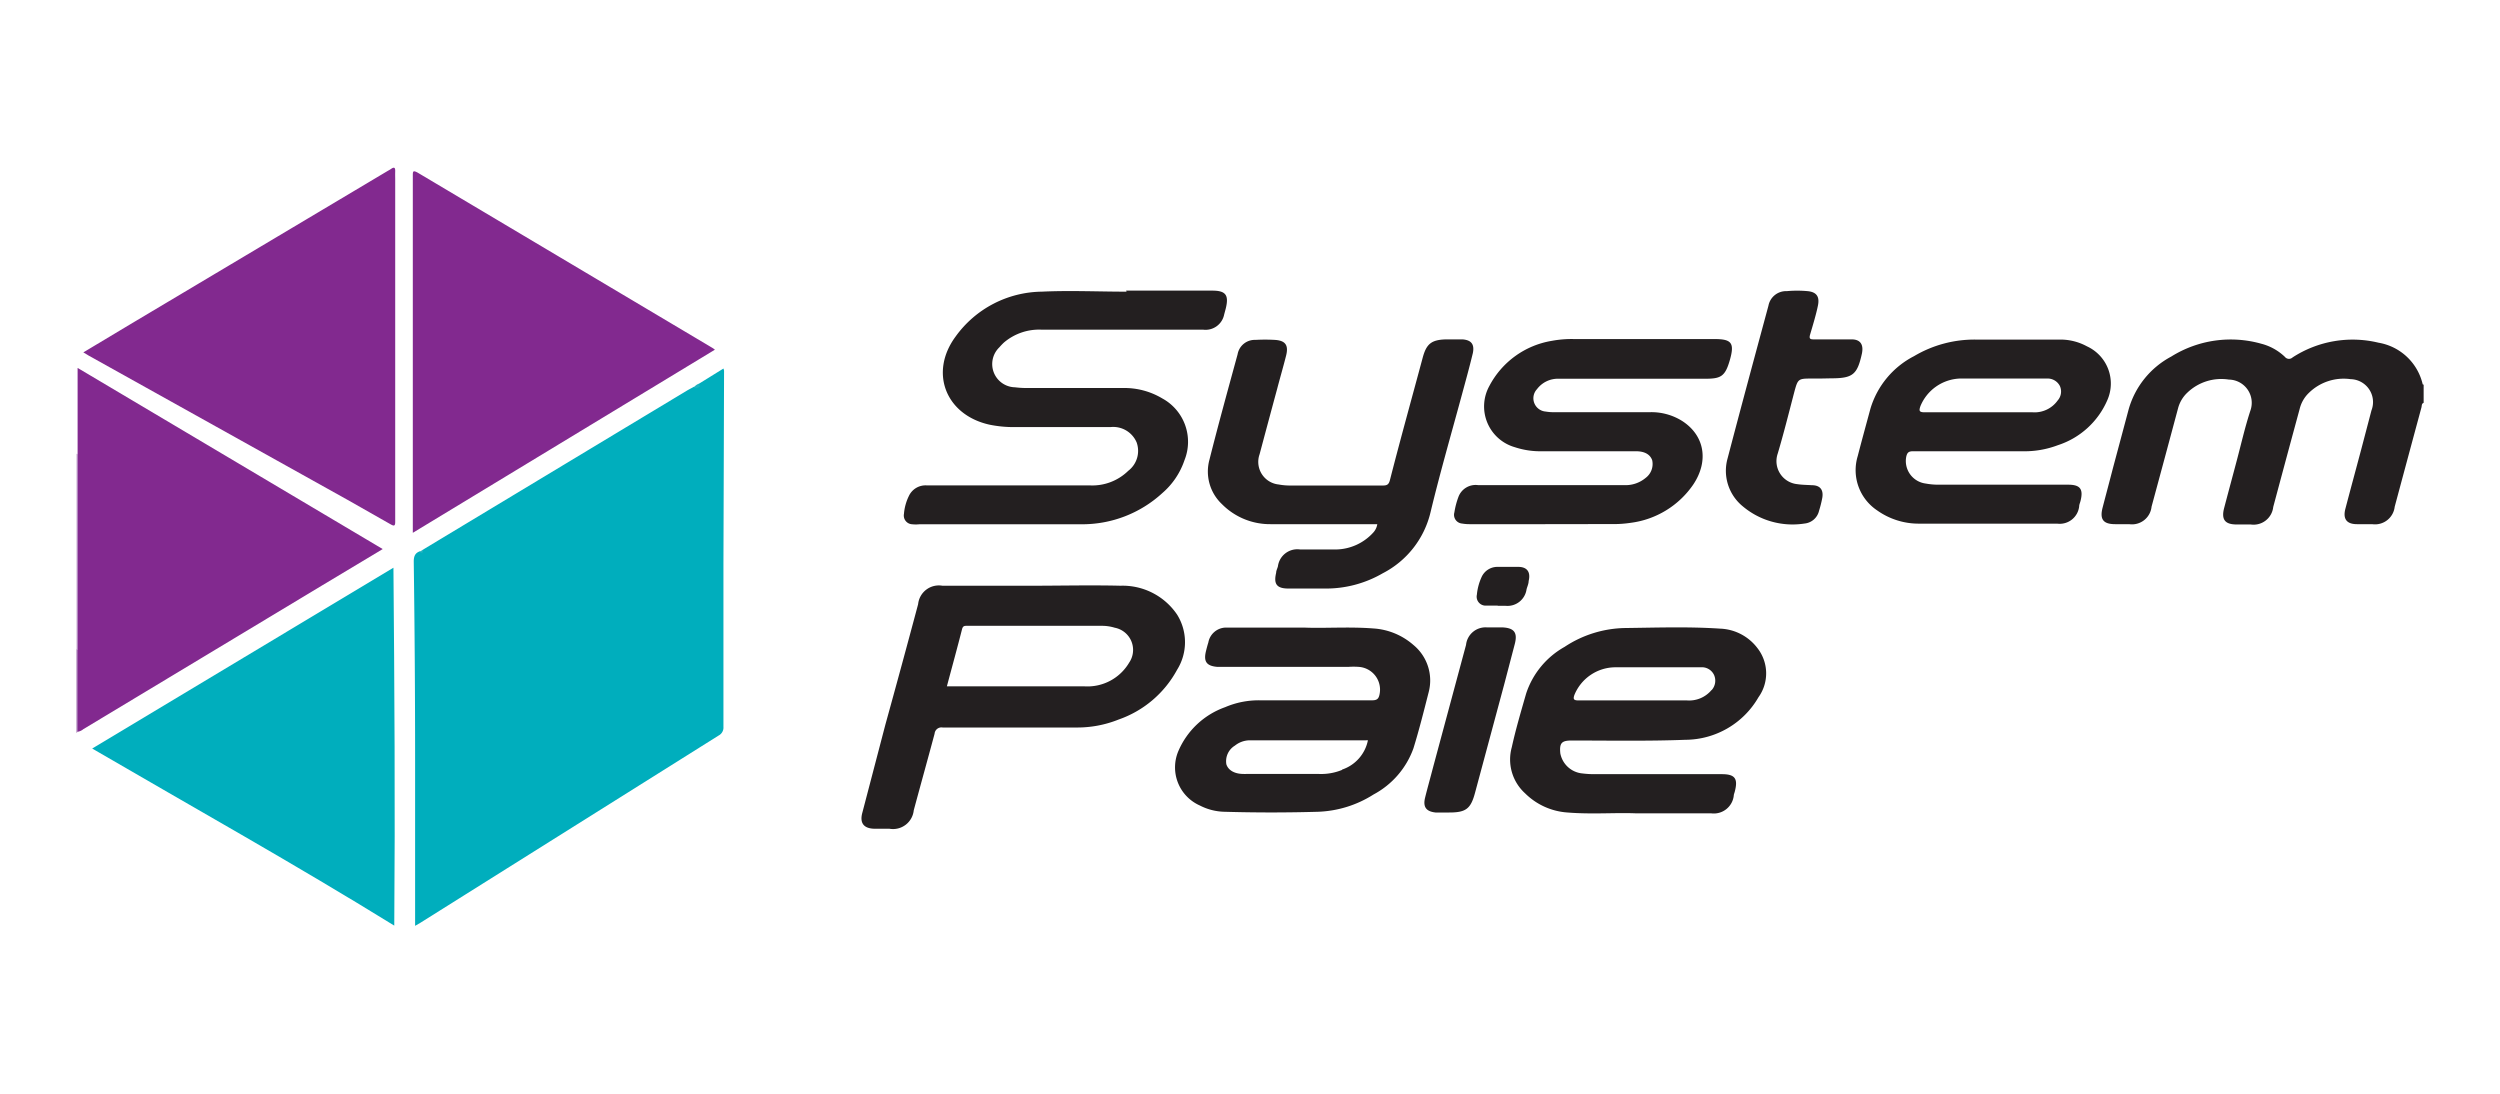 <svg xmlns="http://www.w3.org/2000/svg" viewBox="0 0 240 105"><defs><style>.cls-1{fill:#231f20;}.cls-2{fill:#d3bedc;}.cls-3{fill:#b289bd;}.cls-4{fill:#00aebd;}.cls-5{fill:#82298f;}.cls-6{fill:#1db1bf;}.cls-7{fill:#29b3c0;}</style></defs><title>logo</title><g id="Calque_3" data-name="Calque 3"><path class="cls-1" d="M232.67,38.67c-.21.08-.17.29-.21.44q-1.29,4.77-2.57,9.54a1.9,1.9,0,0,1-2.16,1.67c-.49,0-1,0-1.46,0-1,0-1.37-.51-1.11-1.49.49-1.87,1-3.74,1.5-5.62l1-3.81a2.2,2.2,0,0,0-2-3,4.77,4.77,0,0,0-4,1.31,3.16,3.16,0,0,0-.89,1.54q-1.28,4.71-2.54,9.42a1.9,1.9,0,0,1-2.16,1.68h-1.34c-1.15,0-1.5-.48-1.21-1.59.41-1.56.83-3.11,1.24-4.66s.77-3.13,1.27-4.66a2.23,2.23,0,0,0-2.06-3A4.71,4.71,0,0,0,210,37.68a3.16,3.16,0,0,0-.91,1.53q-1.26,4.71-2.54,9.43a1.89,1.89,0,0,1-2.15,1.68h-1.34c-1.16,0-1.5-.47-1.21-1.59s.67-2.54,1-3.82c.5-1.87,1-3.73,1.5-5.61a8.3,8.3,0,0,1,4.09-5.07A10.78,10.78,0,0,1,217.09,33a5.11,5.11,0,0,1,2.26,1.26.5.5,0,0,0,.74.05,10.58,10.58,0,0,1,8.25-1.41,5.25,5.25,0,0,1,4.24,4s.06,0,.09.05Z"/><path class="cls-2" d="M7.33,43.57h.1a.91.91,0,0,1,.2.76q0,8.63,0,17.26a1.34,1.34,0,0,1-.11.68.15.15,0,0,1-.19.07Z"/><path class="cls-3" d="M7.33,62.33h.1a.91.91,0,0,1,.2.76q0,3.19,0,6.4a1.1,1.1,0,0,1-.18.77l-.12.11Z"/><path class="cls-4" d="M40.55,52.8,60.13,41l5.78-3.48c.23-.14.48-.26.71-.39a.46.46,0,0,0,.49-.3l2.34-1.45a.81.81,0,0,1,.06.22l-.06,18.58q0,7.8,0,15.6a.86.86,0,0,1-.46.83l-28.67,18-.47.27V85.85c0-4.31,0-8.62,0-12.93q0-9.48-.13-19c0-.49.11-.83.6-1C40.39,53,40.5,52.93,40.55,52.8Z"/><path class="cls-5" d="M8,33.83l4.07-2.44,25.18-15a3,3,0,0,0,.3-.18c.32-.22.4-.09.39.24s0,.54,0,.81v32.5c0,.11,0,.23,0,.35,0,.42-.14.39-.43.23L33.39,48,8.5,34.13Z"/><path class="cls-5" d="M7.45,70.25c0-2.64,0-5.29,0-7.93,0-3.79,0-7.58,0-11.36,0-2.47,0-4.93,0-7.4V35.32L36.74,52.71l-5.85,3.51L8,70A1.11,1.11,0,0,1,7.45,70.25Z"/><path class="cls-5" d="M68.63,33.57l-29,17.58v-.79q0-14.38,0-28.77c0-1.58,0-3.15,0-4.72,0-.4,0-.55.46-.3L68.36,33.38A2,2,0,0,1,68.63,33.57Z"/><path class="cls-4" d="M37.77,54.5c.1,11.51.17,22.91.08,34.36-9.55-5.9-19.26-11.33-29-17Z"/><path class="cls-1" d="M108.11,27.9h8.27c1.31,0,1.61.44,1.29,1.73l-.15.56a1.82,1.82,0,0,1-2,1.46c-5.16,0-10.33,0-15.49,0a5.21,5.21,0,0,0-3.66,1.24c-.15.14-.3.3-.44.46a2.23,2.23,0,0,0,1.51,3.83,8.92,8.92,0,0,0,1.16.07h9.2a7.07,7.07,0,0,1,3.78,1,4.74,4.74,0,0,1,2.13,5.93,7.2,7.2,0,0,1-2.12,3.15,11.37,11.37,0,0,1-7.74,3H88.26a3.21,3.21,0,0,1-.69,0,.84.84,0,0,1-.79-1,4.75,4.75,0,0,1,.48-1.73,1.76,1.76,0,0,1,1.73-1h15.67a4.93,4.93,0,0,0,3.65-1.4,2.41,2.41,0,0,0,.81-2.72A2.44,2.44,0,0,0,106.61,41c-3,0-6.09,0-9.14,0A11.54,11.54,0,0,1,95,40.77c-4.21-.93-5.81-5-3.27-8.45A10.34,10.34,0,0,1,100,28c2.71-.13,5.43,0,8.15,0Z"/><path class="cls-1" d="M132.22,50.32h-1.15c-3,0-6.06,0-9.09,0a6.48,6.48,0,0,1-4.67-1.92,4.3,4.3,0,0,1-1.2-4.28c.85-3.38,1.78-6.74,2.7-10.11a1.67,1.67,0,0,1,1.71-1.38,16.49,16.49,0,0,1,1.86,0c1,.06,1.34.49,1.09,1.49s-.58,2.13-.86,3.2c-.57,2.1-1.13,4.19-1.69,6.29a2.18,2.18,0,0,0,1.83,2.9,5.85,5.85,0,0,0,1.1.1c3,0,5.94,0,8.91,0,.4,0,.56-.1.67-.51,1-3.91,2.09-7.82,3.14-11.73.36-1.36.84-1.75,2.25-1.79.52,0,1.05,0,1.57,0,.86.06,1.18.48,1,1.33-.34,1.41-.73,2.81-1.11,4.21-1,3.69-2.06,7.35-2.95,11.06a8.88,8.88,0,0,1-4.58,5.85,10.84,10.84,0,0,1-5.56,1.47c-1.16,0-2.33,0-3.49,0s-1.44-.45-1.19-1.51c0-.21.12-.42.17-.62a1.88,1.88,0,0,1,2.14-1.62h3.44a4.94,4.94,0,0,0,3.56-1.61A1.53,1.53,0,0,0,132.22,50.32Z"/><path class="cls-1" d="M148.27,50.32h-7.11a4.42,4.42,0,0,1-.81-.06.84.84,0,0,1-.73-1.07,7.47,7.47,0,0,1,.38-1.46,1.76,1.76,0,0,1,1.88-1.16h14a3,3,0,0,0,2.1-.69,1.67,1.67,0,0,0,.63-1.7c-.2-.56-.73-.86-1.56-.86h-9a7.81,7.81,0,0,1-2.63-.39,4.07,4.07,0,0,1-2.44-5.88,8.3,8.3,0,0,1,6-4.33,10.3,10.3,0,0,1,2.14-.17H164.6c1.64,0,1.93.38,1.47,2s-.88,1.81-2.41,1.81h-14a2.51,2.51,0,0,0-2.11,1,1.28,1.28,0,0,0,.84,2.15,4.36,4.36,0,0,0,.81.06h9.2a5.55,5.55,0,0,1,3.05.82c2.17,1.37,2.64,3.83,1.1,6.13a8.6,8.6,0,0,1-6,3.67,10.75,10.75,0,0,1-1.8.12Z"/><path class="cls-1" d="M174.74,36.34H174c-1.4,0-1.4,0-1.77,1.38-.52,2-1,3.91-1.57,5.83a2.22,2.22,0,0,0,1.89,2.93c.46.07.93.07,1.39.1.79,0,1.13.44,1,1.21a10.7,10.7,0,0,1-.31,1.24,1.59,1.59,0,0,1-1.4,1.23,7.42,7.42,0,0,1-5.92-1.65A4.4,4.4,0,0,1,165.85,44c1.28-4.89,2.6-9.77,3.92-14.65a1.72,1.72,0,0,1,1.76-1.4,10.91,10.91,0,0,1,2,0c.84.08,1.16.51,1,1.34s-.49,1.91-.77,2.86c-.09.34,0,.43.32.43,1.22,0,2.45,0,3.67,0,.85,0,1.16.5,1,1.33-.45,2.07-.88,2.41-3,2.41Z"/><path class="cls-1" d="M138.81,78c-.33,0-.66,0-1,0-.91-.1-1.22-.54-1-1.43s.53-2,.79-3l3.14-11.66a1.88,1.88,0,0,1,2-1.68c.5,0,1,0,1.51,0,1.12.06,1.45.51,1.17,1.59l-1,3.82-2.82,10.48c-.41,1.53-.88,1.88-2.47,1.88h-.35Z"/><path class="cls-1" d="M143.77,58.14c-.37,0-.74,0-1.11,0a.86.86,0,0,1-.88-1.05,5.24,5.24,0,0,1,.47-1.73,1.66,1.66,0,0,1,1.5-.94q1,0,2,0c.86,0,1.21.5,1,1.36,0,.26-.13.53-.2.79a1.85,1.85,0,0,1-2,1.59h-.75Z"/><path class="cls-6" d="M67.11,36.83c0,.12.14.29,0,.34s-.34.19-.48,0A1,1,0,0,1,67.11,36.83Z"/><path class="cls-7" d="M40.55,52.8c0,.09.1.19,0,.24s-.17,0-.26-.06Z"/><path class="cls-1" d="M113,59a6.31,6.31,0,0,0-5.43-2.77c-2.85-.07-5.71,0-8.56,0v0H90.47A2,2,0,0,0,88.14,58Q86.6,63.77,85,69.55L82.79,78c-.28,1,.11,1.55,1.2,1.56h1.4a2,2,0,0,0,2.33-1.77c.66-2.45,1.34-4.89,2-7.35a.66.66,0,0,1,.77-.6q6.39,0,12.76,0a10.69,10.69,0,0,0,4.15-.77A10.19,10.19,0,0,0,113,64.3,5,5,0,0,0,113,59Zm-4.61,4.63a4.65,4.65,0,0,1-4.27,2.26c-3,0-5.94,0-8.91,0H90.9c.5-1.88,1-3.69,1.46-5.5.09-.34.28-.31.52-.31h12.87a4.13,4.13,0,0,1,1.26.18A2.17,2.17,0,0,1,108.36,63.67Z"/><path class="cls-1" d="M135.68,61.91a6.44,6.44,0,0,0-3.86-1.58c-2.33-.18-4.66,0-6.56-.08h-4c-1.22,0-2.44,0-3.66,0A1.74,1.74,0,0,0,116,61.68c-.09.28-.16.56-.23.84-.24,1,.06,1.41,1.09,1.5.23,0,.47,0,.7,0h11.88a7.24,7.24,0,0,1,1,0,2.19,2.19,0,0,1,2,2.62c-.08.43-.24.59-.71.59-3.59,0-7.18,0-10.77,0a8.18,8.18,0,0,0-3.35.66,7.68,7.68,0,0,0-4.49,4.22,4,4,0,0,0,2.07,5.22,5.39,5.39,0,0,0,2.35.6q4.5.13,9,0a10.61,10.61,0,0,0,5.32-1.66,8.13,8.13,0,0,0,3.83-4.43c.55-1.78,1-3.58,1.46-5.38A4.41,4.41,0,0,0,135.68,61.91Zm-6.84,12a5.29,5.29,0,0,1-2.22.39c-2.35,0-4.69,0-7,0a1.76,1.76,0,0,1-.23,0c-.88,0-1.48-.36-1.66-.93a1.75,1.75,0,0,1,.82-1.79,2.31,2.31,0,0,1,1.4-.51h11.17a.88.88,0,0,1,.2,0A3.74,3.74,0,0,1,128.84,73.88Z"/><path class="cls-1" d="M168.73,62.24a4.71,4.71,0,0,0-3.59-1.89c-3-.2-6-.1-9.08-.06a10.82,10.82,0,0,0-5.86,1.81,8,8,0,0,0-3.69,4.48c-.49,1.71-1,3.43-1.38,5.16a4.38,4.38,0,0,0,1.28,4.42A6.38,6.38,0,0,0,150.48,78c2.32.19,4.65,0,6.56.08,2.69,0,5,0,7.23,0a1.93,1.93,0,0,0,2.17-1.68c0-.15.08-.3.11-.45.31-1.21,0-1.63-1.25-1.63-4.08,0-8.15,0-12.23,0a8.92,8.92,0,0,1-1.16-.07,2.38,2.38,0,0,1-2.12-1.93c-.1-1,.14-1.23,1.08-1.23,3.65,0,7.3.07,10.94-.07a8.14,8.14,0,0,0,7-4.08A3.93,3.93,0,0,0,168.73,62.24Zm-4.42,4a2.79,2.79,0,0,1-2.37,1h-5.18c-1.75,0-3.49,0-5.24,0-.46,0-.51-.14-.38-.52A4.27,4.27,0,0,1,155,64.06c2.76,0,5.51,0,8.27,0a1.29,1.29,0,0,1,1.28.74A1.35,1.35,0,0,1,164.31,66.26Z"/><path class="cls-1" d="M200.35,33.25a5.31,5.31,0,0,0-2.46-.65l-8.21,0a11.35,11.35,0,0,0-5.93,1.59,8.36,8.36,0,0,0-4.19,5.05c-.41,1.52-.82,3-1.22,4.55A4.64,4.64,0,0,0,180.21,49a6.87,6.87,0,0,0,4,1.27c2.21,0,4.43,0,6.64,0v0h6.64a1.88,1.88,0,0,0,2.11-1.65c0-.19.1-.38.14-.57.27-1.11-.05-1.52-1.2-1.52h-12.4a6.67,6.67,0,0,1-1.27-.11A2.18,2.18,0,0,1,183,43.84c.09-.4.24-.52.65-.52,3.5,0,7,0,10.49,0a9,9,0,0,0,3.41-.58,7.78,7.78,0,0,0,4.76-4.34A3.93,3.93,0,0,0,200.35,33.25Zm-2.81,5.19a2.72,2.72,0,0,1-2.41,1.14H190c-1.75,0-3.49,0-5.23,0-.54,0-.56-.15-.41-.59a4.28,4.28,0,0,1,3.77-2.65c2.79,0,5.59,0,8.38,0a1.32,1.32,0,0,1,1.24.72A1.29,1.29,0,0,1,197.54,38.44Z"/></g></svg>